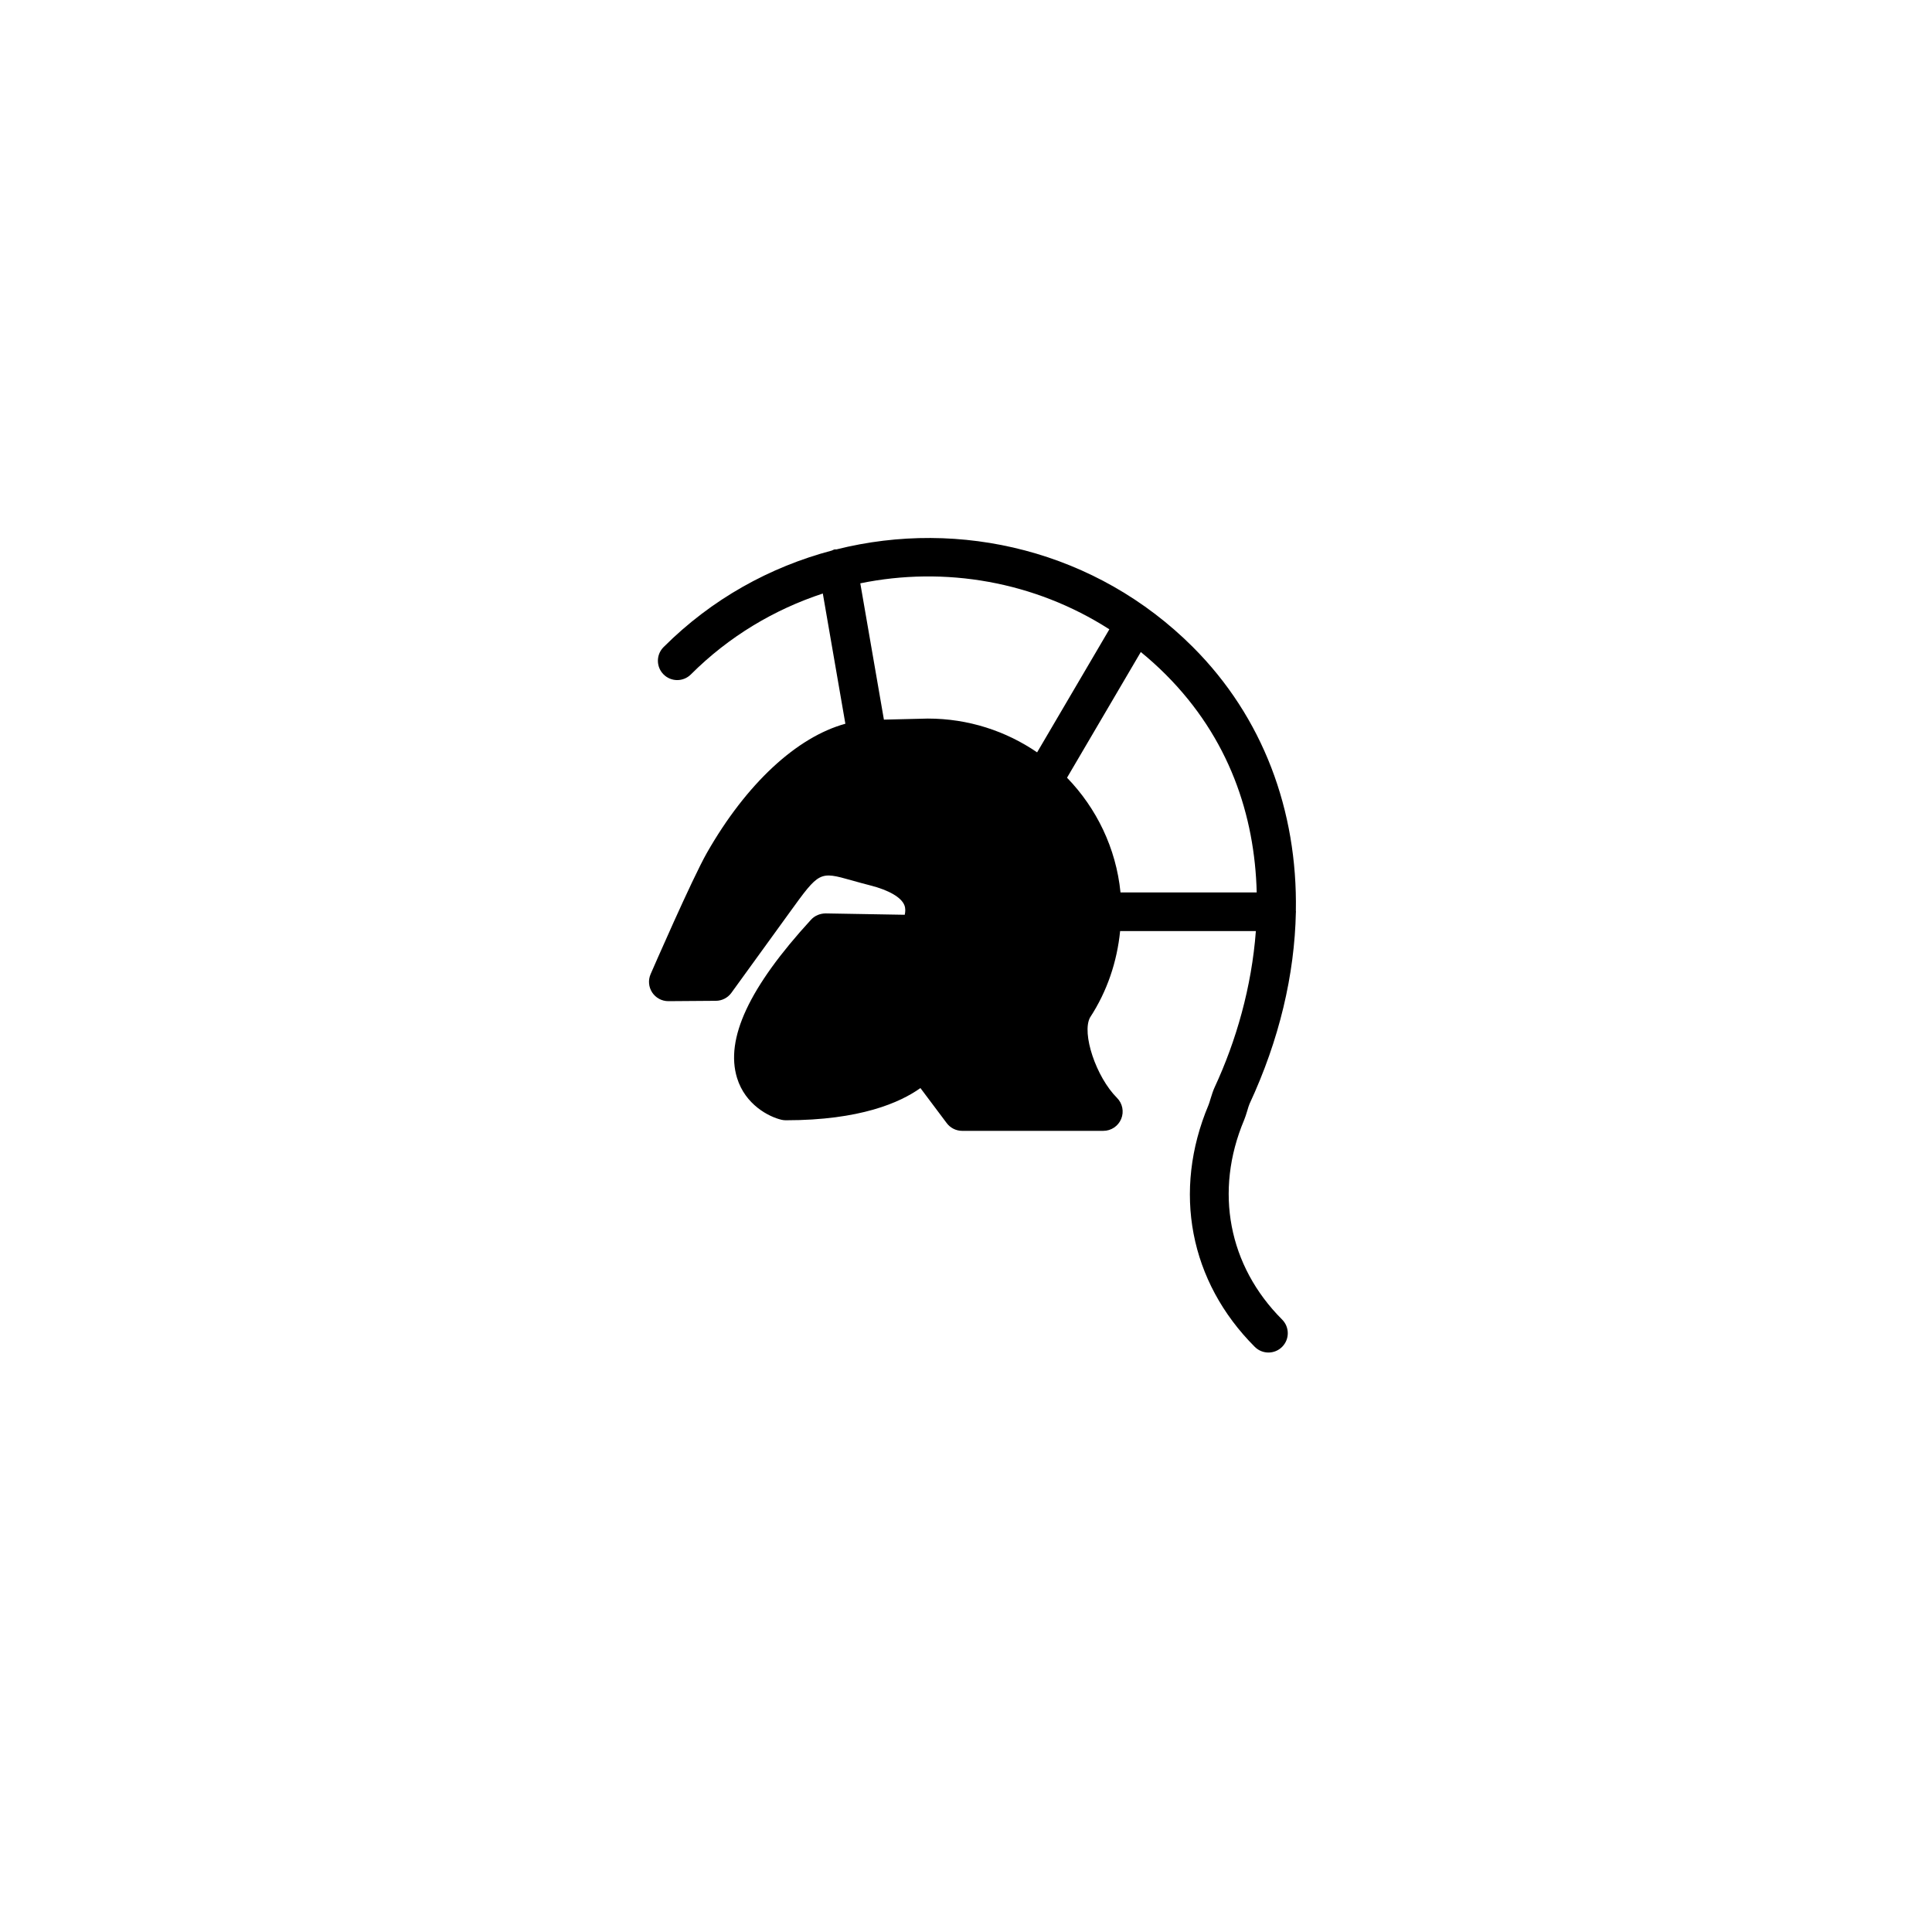 <?xml version="1.0" encoding="utf-8"?>
<!-- Generator: Adobe Illustrator 16.0.0, SVG Export Plug-In . SVG Version: 6.00 Build 0)  -->
<!DOCTYPE svg PUBLIC "-//W3C//DTD SVG 1.1//EN" "http://www.w3.org/Graphics/SVG/1.1/DTD/svg11.dtd">
<svg version="1.1" id="Layer_1" xmlns="http://www.w3.org/2000/svg" xmlns:xlink="http://www.w3.org/1999/xlink" x="0px" y="0px"
	 width="100px" height="100px" viewBox="0 0 100 100" enable-background="new 0 0 100 100" xml:space="preserve">
<path d="M64.563,57.477c0.038-0.125,0.073-0.255,0.112-0.34c1.544-3.321,2.332-6.689,2.399-9.914c0-0.01,0.006-0.019,0.006-0.029
	c0-0.012-0.006-0.021-0.007-0.033c0.094-5.219-1.712-10.052-5.327-13.667c-4.995-4.995-12.058-6.666-18.456-5.056
	c-0.028,0.003-0.054-0.007-0.082-0.002c-0.057,0.01-0.103,0.041-0.155,0.061c-3.19,0.846-6.209,2.499-8.707,4.997
	c-0.391,0.391-0.391,1.023,0,1.414s1.023,0.391,1.414,0c1.982-1.981,4.332-3.366,6.829-4.188l1.167,6.741
	c-2.514,0.689-5.124,3.101-7.166,6.68c-0.771,1.355-2.828,6.08-2.915,6.281c-0.135,0.31-0.104,0.667,0.083,0.95
	c0.185,0.28,0.498,0.448,0.834,0.448c0.002,0,0.005,0,0.007,0l2.455-0.018c0.318-0.002,0.616-0.156,0.803-0.414l3.005-4.149
	c1.549-2.143,1.548-2.142,3.233-1.668c0.284,0.08,0.601,0.169,0.959,0.26c0.96,0.245,1.601,0.619,1.758,1.026
	c0.063,0.162,0.052,0.338,0.016,0.492l-4.093-0.071c-0.282,0.003-0.561,0.112-0.755,0.324c-3.202,3.49-4.454,6.172-3.829,8.197
	c0.426,1.381,1.645,2.008,2.298,2.16c0.074,0.018,0.15,0.026,0.228,0.026c3.844,0,5.914-0.917,6.964-1.667l1.353,1.804
	c0.188,0.258,0.489,0.411,0.809,0.411h7.305c0.404,0,0.77-0.244,0.924-0.617c0.155-0.374,0.069-0.805-0.217-1.09
	c-1.087-1.086-1.839-3.353-1.393-4.164c0.003-0.004,0.005-0.008,0.008-0.012c0.876-1.345,1.389-2.871,1.547-4.457h7.026
	c-0.216,2.894-1.021,5.694-2.139,8.097c-0.067,0.144-0.144,0.377-0.213,0.604c-0.035,0.114-0.066,0.227-0.099,0.303
	c-1.876,4.461-0.98,9.14,2.396,12.517c0.195,0.195,0.451,0.293,0.707,0.293s0.512-0.098,0.707-0.293
	c0.391-0.391,0.391-1.023,0-1.414c-2.781-2.782-3.517-6.643-1.968-10.324C64.446,57.853,64.506,57.668,64.563,57.477z
	 M65.047,46.193h-7.05c-0.229-2.298-1.244-4.365-2.768-5.939l3.819-6.506c0.442,0.361,0.872,0.747,1.284,1.159
	C63.63,38.204,64.947,42.221,65.047,46.193z M57.42,32.573l-3.739,6.369c-1.61-1.102-3.557-1.749-5.656-1.749l-2.274,0.055
	l-1.222-7.055C48.899,29.296,53.546,30.089,57.42,32.573z"/>
</svg>
